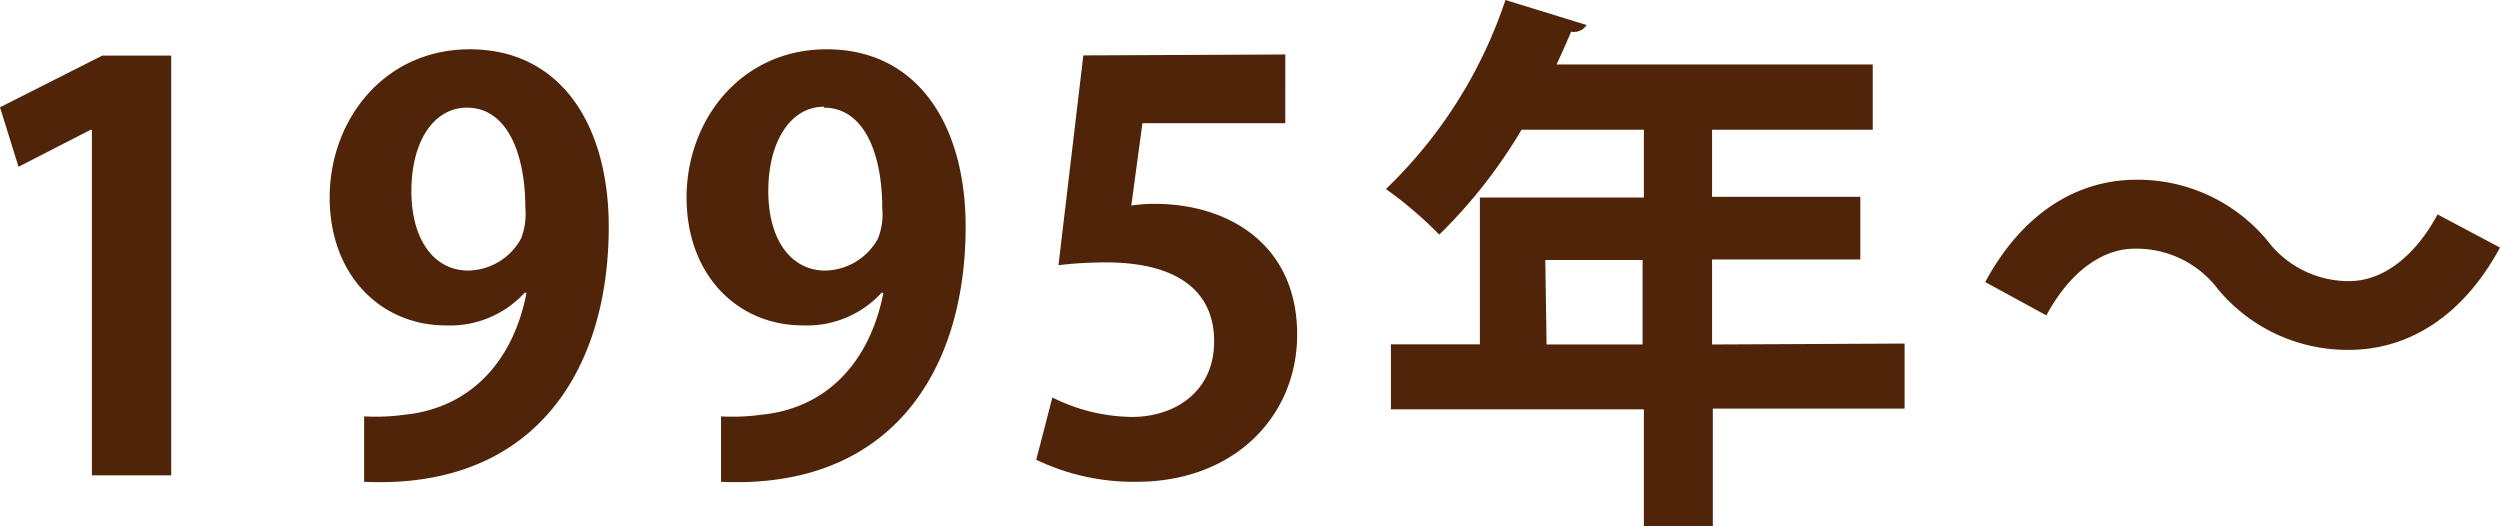 <svg id="レイヤー_1" data-name="レイヤー 1" xmlns="http://www.w3.org/2000/svg" viewBox="0 0 134.91 28.41"><defs><style>.cls-1{fill:#502408;fill-rule:evenodd;}</style></defs><path id="_1995年_.svg" data-name=" 1995年 .svg" class="cls-1" d="M9.24,25.65V3H5.52L0,5.79,1,9l3.9-2h.06V25.65Zm19.17-9.84c-.66,3.45-2.82,6.18-6.57,6.57a11.47,11.47,0,0,1-2.19.09V26c9.12.42,13.2-5.91,13.2-13.77,0-5.43-2.55-9.57-7.5-9.57-4.62,0-7.56,3.81-7.56,8s2.76,6.9,6.27,6.9a5.46,5.46,0,0,0,4.26-1.77Zm-3.21-10c2.13,0,3.15,2.4,3.15,5.43a3.57,3.57,0,0,1-.24,1.65,3.31,3.31,0,0,1-2.85,1.71c-1.8,0-3.06-1.62-3.06-4.29s1.2-4.5,3-4.5ZM47.67,15.81C47,19.26,44.85,22,41.1,22.38a11.47,11.47,0,0,1-2.19.09V26c9.12.42,13.2-5.91,13.2-13.77,0-5.43-2.55-9.57-7.5-9.57-4.62,0-7.56,3.81-7.56,8s2.76,6.9,6.27,6.9a5.46,5.46,0,0,0,4.26-1.77Zm-3.21-10c2.13,0,3.15,2.4,3.15,5.43a3.45,3.45,0,0,1-.24,1.65,3.31,3.31,0,0,1-2.85,1.71c-1.8,0-3.06-1.62-3.06-4.29S42.66,5.76,44.46,5.76Zm14-2.82L57.12,14.31a21.81,21.81,0,0,1,2.55-.15c3.84,0,5.85,1.53,5.85,4.26s-2.13,4.08-4.44,4.08a9.84,9.84,0,0,1-4.29-1.05l-.87,3.36A12.17,12.17,0,0,0,61.32,26C66.66,26,70,22.41,70,18.06,70,13.17,66.27,11,62.31,11a8.9,8.9,0,0,0-1.26.09l.6-4.44h7.71V2.94Zm33.93,15.6V14h8V10.62h-8V7h8.67V3.48H84c.27-.6.54-1.17.78-1.77a.82.82,0,0,0,.84-.36L81.24,0a25.15,25.15,0,0,1-6.45,10.2,21.76,21.76,0,0,1,2.88,2.46A27.56,27.56,0,0,0,82.11,7h6.6v3.66H79.86v7.92h-4.8v3.51H88.71v6.36h3.72V22.05h10.35V18.54Zm-9-4.56h5.25v4.56H83.46Zm48.15-2.46c-1.14,2.13-2.85,3.6-4.77,3.6A5.5,5.5,0,0,1,122.37,13a9.08,9.08,0,0,0-7.08-3.3c-3.21,0-6.15,1.8-8.16,5.52l3.3,1.8c1.14-2.13,2.85-3.6,4.77-3.6a5.5,5.5,0,0,1,4.47,2.16,9.08,9.08,0,0,0,7.08,3.3c3.21,0,6.15-1.8,8.16-5.52Z"/></svg>
